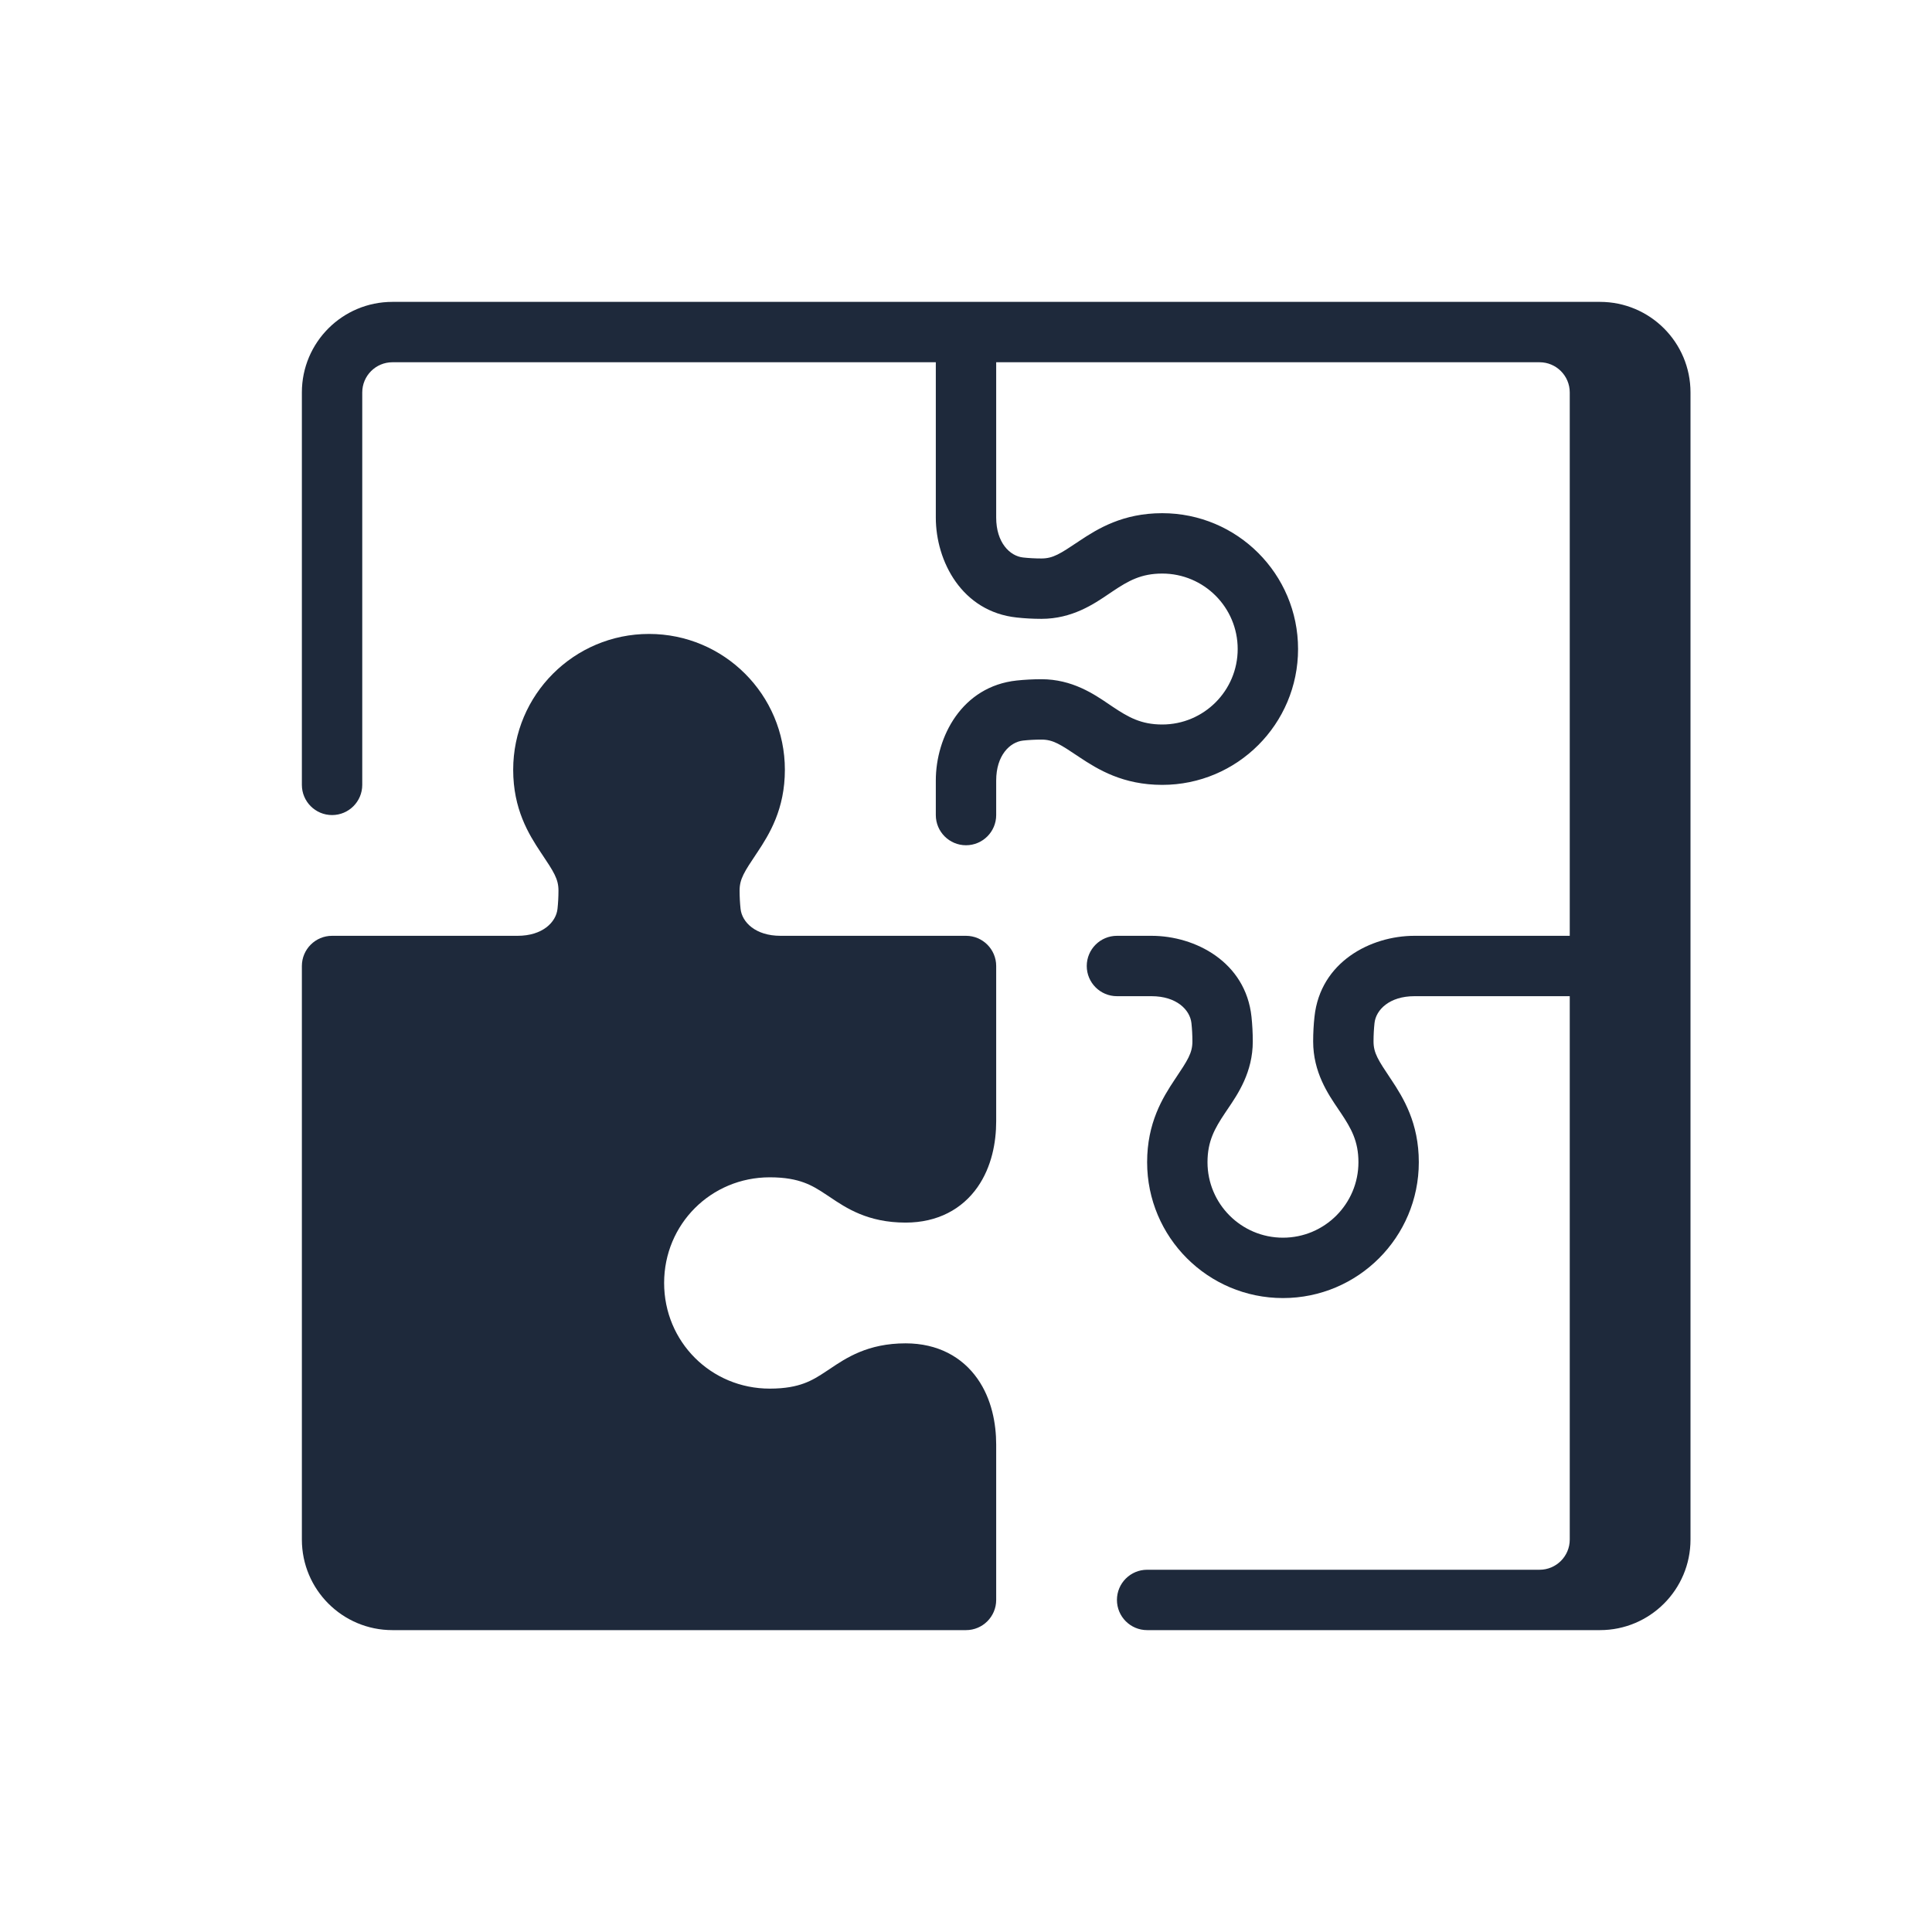 <svg width="48" height="48" viewBox="0 0 48 48" fill="none" xmlns="http://www.w3.org/2000/svg">
<path d="M42 9.75C42 8.507 40.993 7.5 39.75 7.5H9.75C8.507 7.5 7.5 8.507 7.5 9.75V19.5C7.5 19.914 7.836 20.25 8.25 20.25C8.664 20.25 9 19.914 9 19.5V9.75C9 9.336 9.336 9 9.75 9H23.25V12.859C23.25 13.945 23.899 15.198 25.261 15.342C25.452 15.363 25.658 15.375 25.875 15.375C26.637 15.375 27.18 15.006 27.552 14.753C27.586 14.73 27.619 14.707 27.65 14.687C28.035 14.43 28.351 14.25 28.875 14.25C29.91 14.25 30.75 15.089 30.75 16.125C30.75 17.16 29.91 18 28.875 18C28.351 18 28.035 17.82 27.65 17.563C27.619 17.543 27.586 17.52 27.552 17.497C27.18 17.244 26.637 16.875 25.875 16.875C25.658 16.875 25.452 16.887 25.261 16.907C23.899 17.052 23.25 18.305 23.25 19.391V20.25C23.25 20.664 23.586 21 24 21C24.414 21 24.75 20.664 24.75 20.25V19.391C24.75 18.771 25.087 18.435 25.42 18.399C25.561 18.384 25.714 18.375 25.875 18.375C26.164 18.375 26.341 18.493 26.799 18.799L26.818 18.812C27.278 19.118 27.899 19.5 28.875 19.5C30.739 19.5 32.25 17.989 32.25 16.125C32.25 14.261 30.739 12.75 28.875 12.75C27.899 12.75 27.278 13.132 26.818 13.438L26.799 13.451C26.341 13.757 26.164 13.875 25.875 13.875C25.714 13.875 25.561 13.866 25.42 13.851C25.087 13.815 24.75 13.479 24.75 12.859V9H38.25C38.664 9 39 9.336 39 9.75V23.25H35.141C34.055 23.25 32.802 23.899 32.658 25.261C32.637 25.452 32.625 25.657 32.625 25.875C32.625 26.637 32.994 27.18 33.247 27.552L33.247 27.553C33.27 27.587 33.293 27.619 33.313 27.65C33.57 28.035 33.75 28.351 33.75 28.875C33.75 29.91 32.91 30.75 31.875 30.75C30.84 30.75 30 29.91 30 28.875C30 28.351 30.18 28.035 30.437 27.65C30.457 27.619 30.48 27.586 30.503 27.552C30.756 27.18 31.125 26.637 31.125 25.875C31.125 25.657 31.113 25.452 31.093 25.261C30.948 23.899 29.695 23.25 28.609 23.25H27.75C27.336 23.25 27 23.586 27 24C27 24.414 27.336 24.75 27.75 24.75H28.609C29.229 24.75 29.565 25.087 29.601 25.42C29.616 25.561 29.625 25.714 29.625 25.875C29.625 26.164 29.507 26.341 29.201 26.799L29.188 26.818C28.882 27.278 28.5 27.899 28.5 28.875C28.5 30.739 30.011 32.25 31.875 32.25C33.739 32.25 35.25 30.739 35.25 28.875C35.25 27.899 34.868 27.278 34.562 26.818L34.549 26.799C34.243 26.341 34.125 26.164 34.125 25.875C34.125 25.714 34.134 25.561 34.149 25.42C34.184 25.087 34.522 24.75 35.141 24.75H39V38.25C39 38.664 38.664 39 38.25 39H28.5C28.086 39 27.75 39.336 27.75 39.75C27.75 40.164 28.086 40.5 28.5 40.5H39.75C40.993 40.5 42 39.493 42 38.25V9.75Z" fill="#1E293B"/>
<path d="M24.75 24C24.75 23.586 24.414 23.25 24 23.25H19.391C18.771 23.25 18.435 22.913 18.399 22.58C18.384 22.439 18.375 22.286 18.375 22.125C18.375 21.836 18.493 21.659 18.799 21.201L18.812 21.182C19.118 20.722 19.5 20.101 19.5 19.125C19.5 17.261 17.989 15.75 16.125 15.75C14.261 15.75 12.75 17.261 12.75 19.125C12.75 20.101 13.132 20.722 13.438 21.182L13.451 21.201C13.757 21.659 13.875 21.836 13.875 22.125C13.875 22.286 13.866 22.439 13.851 22.58C13.815 22.913 13.479 23.25 12.859 23.25H8.25C7.836 23.25 7.5 23.586 7.5 24V38.25C7.5 39.493 8.507 40.5 9.75 40.5H24C24.414 40.5 24.75 40.164 24.75 39.75V35.891C24.75 35.37 24.639 34.758 24.286 34.255C23.906 33.713 23.297 33.375 22.5 33.375C21.561 33.375 21.023 33.736 20.613 34.013C20.587 34.03 20.562 34.047 20.537 34.063C20.337 34.197 20.174 34.297 19.974 34.37C19.778 34.442 19.515 34.5 19.125 34.5C17.664 34.5 16.5 33.336 16.5 31.875C16.5 30.414 17.664 29.25 19.125 29.25C19.515 29.25 19.778 29.308 19.974 29.38C20.174 29.453 20.337 29.553 20.537 29.687C20.562 29.703 20.587 29.72 20.613 29.737C21.023 30.014 21.561 30.375 22.5 30.375C23.297 30.375 23.906 30.037 24.286 29.495C24.639 28.991 24.75 28.38 24.75 27.859V24Z" fill="#1E293B"/>
</svg>
